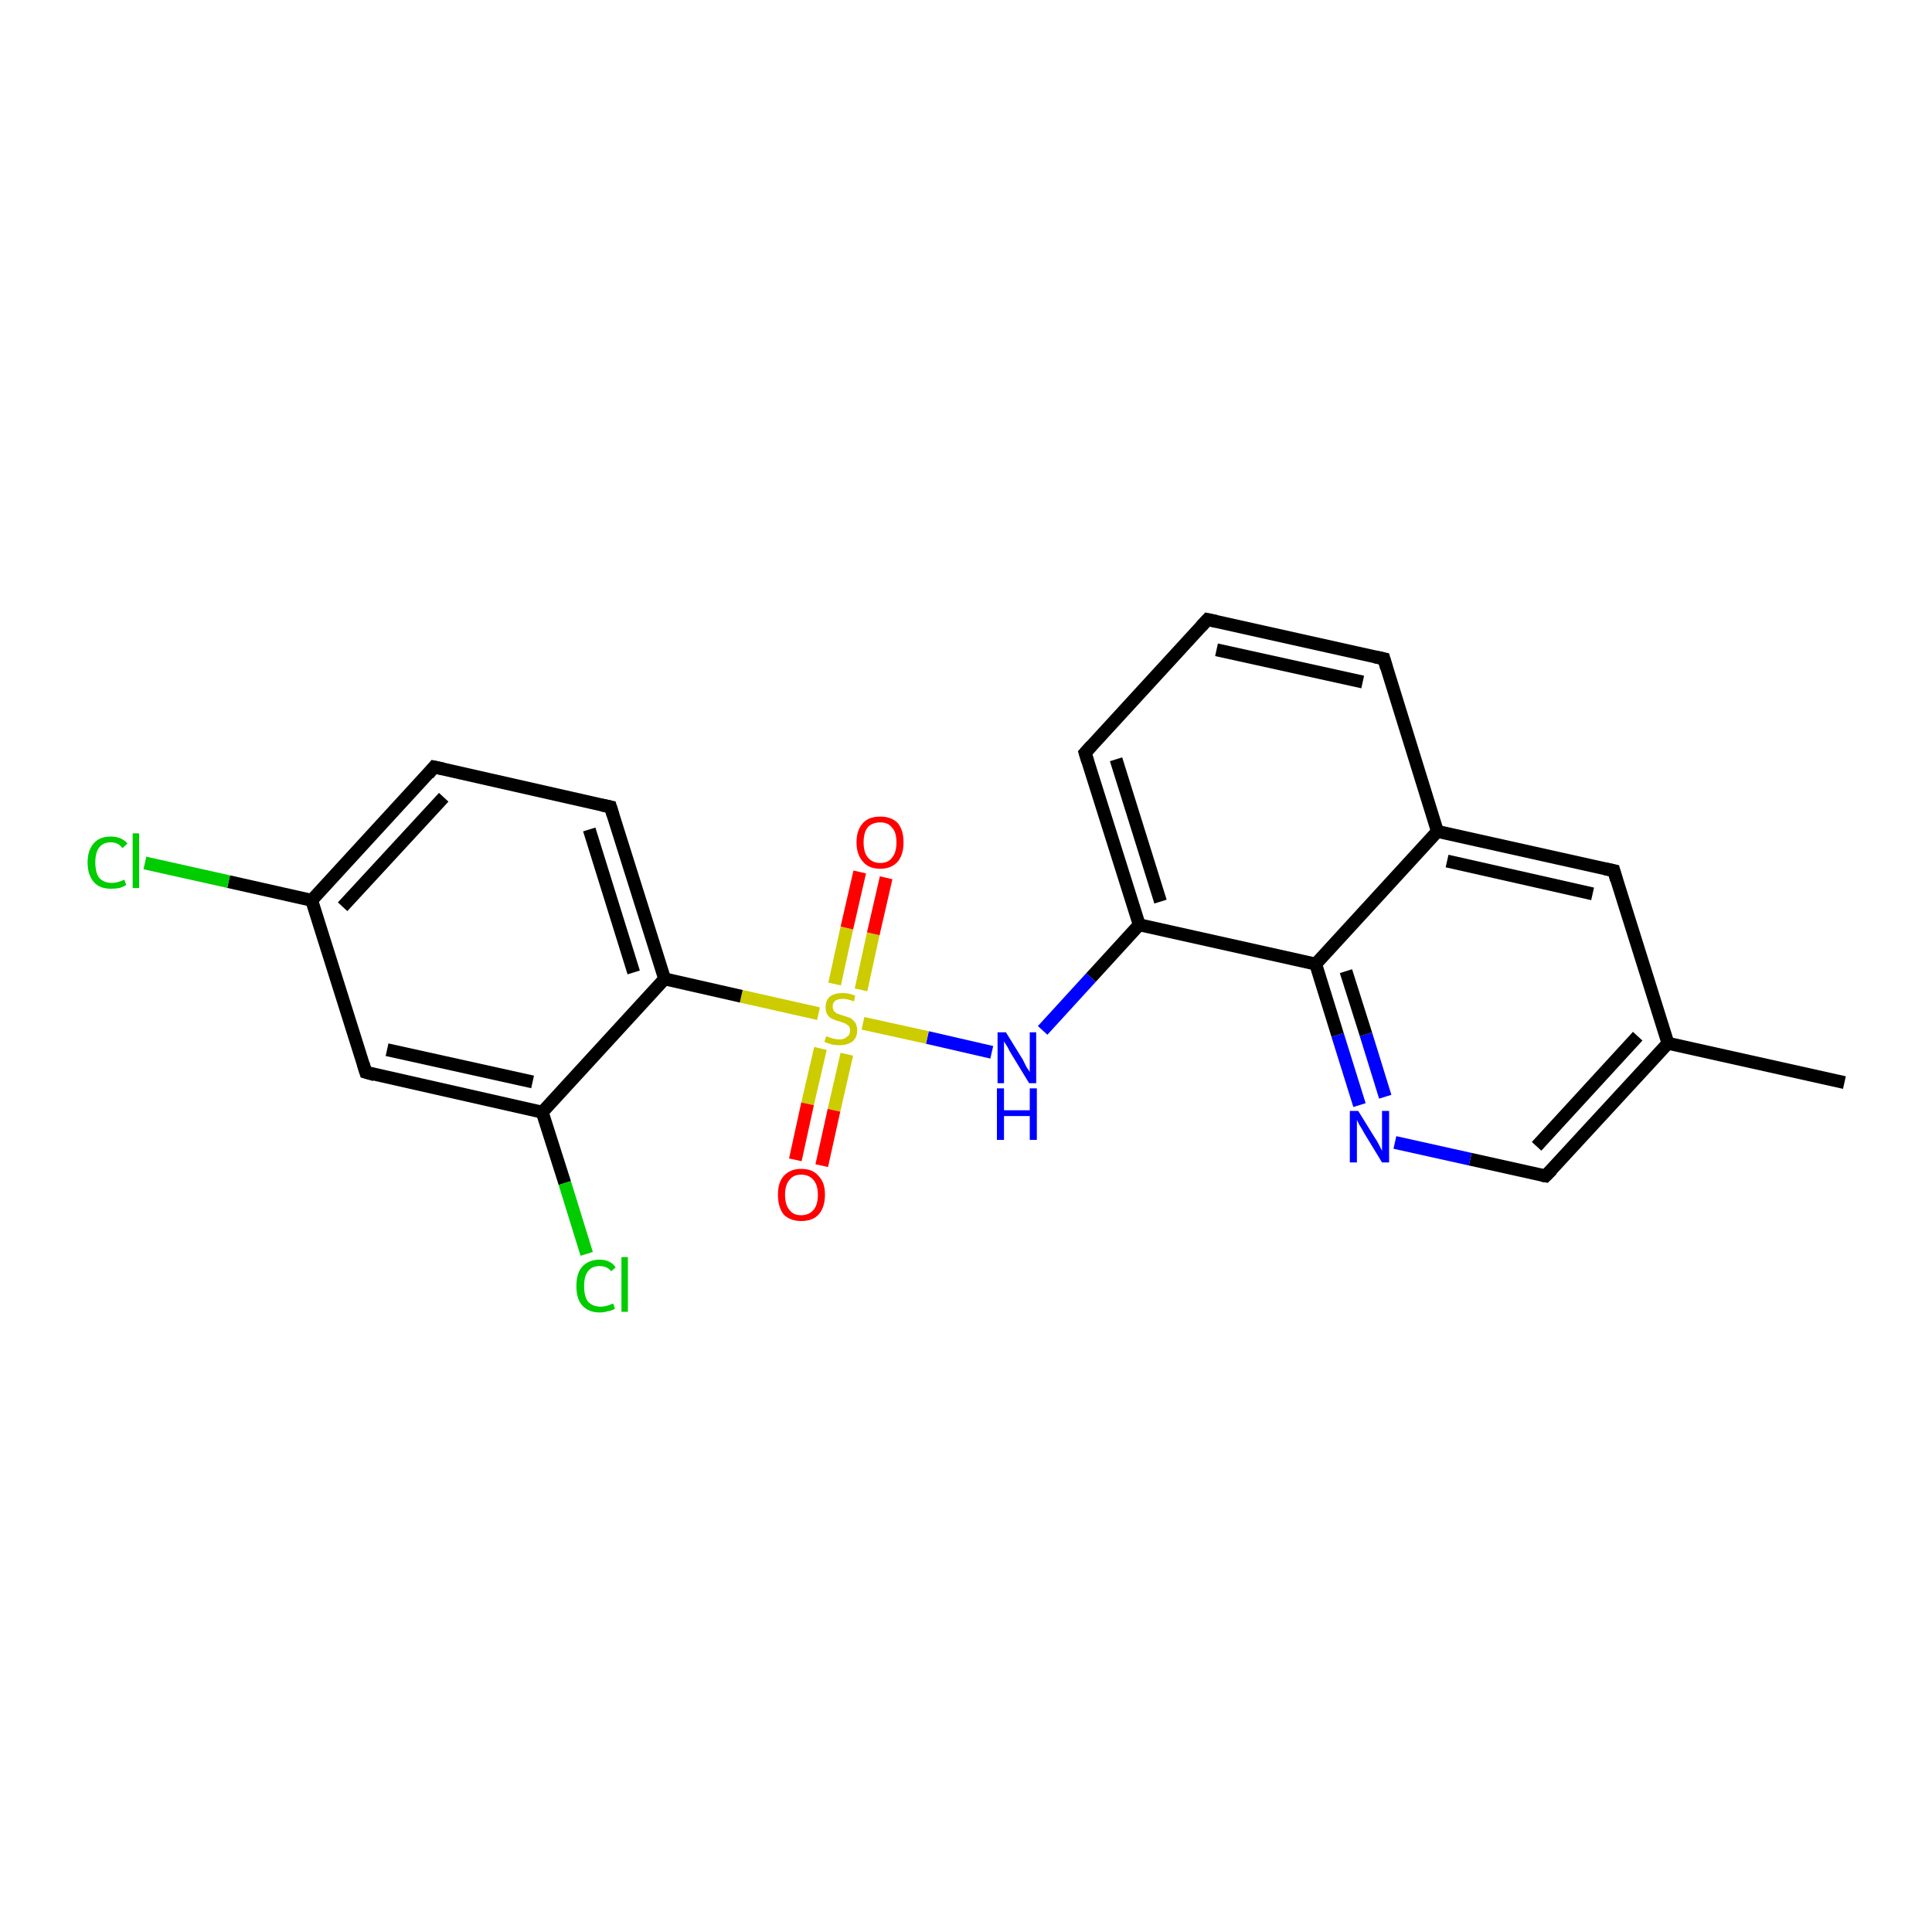 <?xml version='1.0' encoding='iso-8859-1'?>
<svg version='1.1' baseProfile='full'
              xmlns='http://www.w3.org/2000/svg'
                      xmlns:rdkit='http://www.rdkit.org/xml'
                      xmlns:xlink='http://www.w3.org/1999/xlink'
                  xml:space='preserve'
width='300px' height='300px' viewBox='0 0 300 300'>
<!-- END OF HEADER -->
<rect style='opacity:1.0;fill:#FFFFFF;stroke:none' width='300.0' height='300.0' x='0.0' y='0.0'> </rect>
<path class='bond-0 atom-0 atom-1' d='M 286.4,168.1 L 259.0,162.0' style='fill:none;fill-rule:evenodd;stroke:#000000;stroke-width:2.0px;stroke-linecap:butt;stroke-linejoin:miter;stroke-opacity:1' />
<path class='bond-1 atom-1 atom-2' d='M 259.0,162.0 L 240.0,182.6' style='fill:none;fill-rule:evenodd;stroke:#000000;stroke-width:2.0px;stroke-linecap:butt;stroke-linejoin:miter;stroke-opacity:1' />
<path class='bond-1 atom-1 atom-2' d='M 254.3,160.9 L 238.6,178.0' style='fill:none;fill-rule:evenodd;stroke:#000000;stroke-width:2.0px;stroke-linecap:butt;stroke-linejoin:miter;stroke-opacity:1' />
<path class='bond-2 atom-2 atom-3' d='M 240.0,182.6 L 228.3,180.0' style='fill:none;fill-rule:evenodd;stroke:#000000;stroke-width:2.0px;stroke-linecap:butt;stroke-linejoin:miter;stroke-opacity:1' />
<path class='bond-2 atom-2 atom-3' d='M 228.3,180.0 L 216.6,177.4' style='fill:none;fill-rule:evenodd;stroke:#0000FF;stroke-width:2.0px;stroke-linecap:butt;stroke-linejoin:miter;stroke-opacity:1' />
<path class='bond-3 atom-3 atom-4' d='M 211.1,171.6 L 207.7,160.7' style='fill:none;fill-rule:evenodd;stroke:#0000FF;stroke-width:2.0px;stroke-linecap:butt;stroke-linejoin:miter;stroke-opacity:1' />
<path class='bond-3 atom-3 atom-4' d='M 207.7,160.7 L 204.3,149.7' style='fill:none;fill-rule:evenodd;stroke:#000000;stroke-width:2.0px;stroke-linecap:butt;stroke-linejoin:miter;stroke-opacity:1' />
<path class='bond-3 atom-3 atom-4' d='M 215.1,170.3 L 212.1,160.6' style='fill:none;fill-rule:evenodd;stroke:#0000FF;stroke-width:2.0px;stroke-linecap:butt;stroke-linejoin:miter;stroke-opacity:1' />
<path class='bond-3 atom-3 atom-4' d='M 212.1,160.6 L 209.0,150.8' style='fill:none;fill-rule:evenodd;stroke:#000000;stroke-width:2.0px;stroke-linecap:butt;stroke-linejoin:miter;stroke-opacity:1' />
<path class='bond-4 atom-4 atom-5' d='M 204.3,149.7 L 176.9,143.6' style='fill:none;fill-rule:evenodd;stroke:#000000;stroke-width:2.0px;stroke-linecap:butt;stroke-linejoin:miter;stroke-opacity:1' />
<path class='bond-5 atom-5 atom-6' d='M 176.9,143.6 L 169.4,151.8' style='fill:none;fill-rule:evenodd;stroke:#000000;stroke-width:2.0px;stroke-linecap:butt;stroke-linejoin:miter;stroke-opacity:1' />
<path class='bond-5 atom-5 atom-6' d='M 169.4,151.8 L 161.9,160.0' style='fill:none;fill-rule:evenodd;stroke:#0000FF;stroke-width:2.0px;stroke-linecap:butt;stroke-linejoin:miter;stroke-opacity:1' />
<path class='bond-6 atom-6 atom-7' d='M 154.0,163.4 L 144.0,161.1' style='fill:none;fill-rule:evenodd;stroke:#0000FF;stroke-width:2.0px;stroke-linecap:butt;stroke-linejoin:miter;stroke-opacity:1' />
<path class='bond-6 atom-6 atom-7' d='M 144.0,161.1 L 134.0,158.9' style='fill:none;fill-rule:evenodd;stroke:#CCCC00;stroke-width:2.0px;stroke-linecap:butt;stroke-linejoin:miter;stroke-opacity:1' />
<path class='bond-7 atom-7 atom-8' d='M 133.7,153.7 L 135.6,145.0' style='fill:none;fill-rule:evenodd;stroke:#CCCC00;stroke-width:2.0px;stroke-linecap:butt;stroke-linejoin:miter;stroke-opacity:1' />
<path class='bond-7 atom-7 atom-8' d='M 135.6,145.0 L 137.6,136.3' style='fill:none;fill-rule:evenodd;stroke:#FF0000;stroke-width:2.0px;stroke-linecap:butt;stroke-linejoin:miter;stroke-opacity:1' />
<path class='bond-7 atom-7 atom-8' d='M 129.6,152.8 L 131.5,144.1' style='fill:none;fill-rule:evenodd;stroke:#CCCC00;stroke-width:2.0px;stroke-linecap:butt;stroke-linejoin:miter;stroke-opacity:1' />
<path class='bond-7 atom-7 atom-8' d='M 131.5,144.1 L 133.5,135.4' style='fill:none;fill-rule:evenodd;stroke:#FF0000;stroke-width:2.0px;stroke-linecap:butt;stroke-linejoin:miter;stroke-opacity:1' />
<path class='bond-8 atom-7 atom-9' d='M 127.4,162.8 L 125.4,171.4' style='fill:none;fill-rule:evenodd;stroke:#CCCC00;stroke-width:2.0px;stroke-linecap:butt;stroke-linejoin:miter;stroke-opacity:1' />
<path class='bond-8 atom-7 atom-9' d='M 125.4,171.4 L 123.5,180.1' style='fill:none;fill-rule:evenodd;stroke:#FF0000;stroke-width:2.0px;stroke-linecap:butt;stroke-linejoin:miter;stroke-opacity:1' />
<path class='bond-8 atom-7 atom-9' d='M 131.5,163.7 L 129.5,172.4' style='fill:none;fill-rule:evenodd;stroke:#CCCC00;stroke-width:2.0px;stroke-linecap:butt;stroke-linejoin:miter;stroke-opacity:1' />
<path class='bond-8 atom-7 atom-9' d='M 129.5,172.4 L 127.6,181.0' style='fill:none;fill-rule:evenodd;stroke:#FF0000;stroke-width:2.0px;stroke-linecap:butt;stroke-linejoin:miter;stroke-opacity:1' />
<path class='bond-9 atom-7 atom-10' d='M 127.1,157.4 L 115.1,154.7' style='fill:none;fill-rule:evenodd;stroke:#CCCC00;stroke-width:2.0px;stroke-linecap:butt;stroke-linejoin:miter;stroke-opacity:1' />
<path class='bond-9 atom-7 atom-10' d='M 115.1,154.7 L 103.2,152.0' style='fill:none;fill-rule:evenodd;stroke:#000000;stroke-width:2.0px;stroke-linecap:butt;stroke-linejoin:miter;stroke-opacity:1' />
<path class='bond-10 atom-10 atom-11' d='M 103.2,152.0 L 94.8,125.3' style='fill:none;fill-rule:evenodd;stroke:#000000;stroke-width:2.0px;stroke-linecap:butt;stroke-linejoin:miter;stroke-opacity:1' />
<path class='bond-10 atom-10 atom-11' d='M 98.4,151.0 L 91.5,128.8' style='fill:none;fill-rule:evenodd;stroke:#000000;stroke-width:2.0px;stroke-linecap:butt;stroke-linejoin:miter;stroke-opacity:1' />
<path class='bond-11 atom-11 atom-12' d='M 94.8,125.3 L 67.4,119.1' style='fill:none;fill-rule:evenodd;stroke:#000000;stroke-width:2.0px;stroke-linecap:butt;stroke-linejoin:miter;stroke-opacity:1' />
<path class='bond-12 atom-12 atom-13' d='M 67.4,119.1 L 48.4,139.8' style='fill:none;fill-rule:evenodd;stroke:#000000;stroke-width:2.0px;stroke-linecap:butt;stroke-linejoin:miter;stroke-opacity:1' />
<path class='bond-12 atom-12 atom-13' d='M 68.9,123.8 L 53.2,140.8' style='fill:none;fill-rule:evenodd;stroke:#000000;stroke-width:2.0px;stroke-linecap:butt;stroke-linejoin:miter;stroke-opacity:1' />
<path class='bond-13 atom-13 atom-14' d='M 48.4,139.8 L 35.5,136.9' style='fill:none;fill-rule:evenodd;stroke:#000000;stroke-width:2.0px;stroke-linecap:butt;stroke-linejoin:miter;stroke-opacity:1' />
<path class='bond-13 atom-13 atom-14' d='M 35.5,136.9 L 22.5,134.0' style='fill:none;fill-rule:evenodd;stroke:#00CC00;stroke-width:2.0px;stroke-linecap:butt;stroke-linejoin:miter;stroke-opacity:1' />
<path class='bond-14 atom-13 atom-15' d='M 48.4,139.8 L 56.8,166.5' style='fill:none;fill-rule:evenodd;stroke:#000000;stroke-width:2.0px;stroke-linecap:butt;stroke-linejoin:miter;stroke-opacity:1' />
<path class='bond-15 atom-15 atom-16' d='M 56.8,166.5 L 84.2,172.7' style='fill:none;fill-rule:evenodd;stroke:#000000;stroke-width:2.0px;stroke-linecap:butt;stroke-linejoin:miter;stroke-opacity:1' />
<path class='bond-15 atom-15 atom-16' d='M 60.1,163.0 L 82.7,168.0' style='fill:none;fill-rule:evenodd;stroke:#000000;stroke-width:2.0px;stroke-linecap:butt;stroke-linejoin:miter;stroke-opacity:1' />
<path class='bond-16 atom-16 atom-17' d='M 84.2,172.7 L 87.7,183.7' style='fill:none;fill-rule:evenodd;stroke:#000000;stroke-width:2.0px;stroke-linecap:butt;stroke-linejoin:miter;stroke-opacity:1' />
<path class='bond-16 atom-16 atom-17' d='M 87.7,183.7 L 91.1,194.7' style='fill:none;fill-rule:evenodd;stroke:#00CC00;stroke-width:2.0px;stroke-linecap:butt;stroke-linejoin:miter;stroke-opacity:1' />
<path class='bond-17 atom-5 atom-18' d='M 176.9,143.6 L 168.5,116.9' style='fill:none;fill-rule:evenodd;stroke:#000000;stroke-width:2.0px;stroke-linecap:butt;stroke-linejoin:miter;stroke-opacity:1' />
<path class='bond-17 atom-5 atom-18' d='M 180.2,140.0 L 173.3,117.9' style='fill:none;fill-rule:evenodd;stroke:#000000;stroke-width:2.0px;stroke-linecap:butt;stroke-linejoin:miter;stroke-opacity:1' />
<path class='bond-18 atom-18 atom-19' d='M 168.5,116.9 L 187.5,96.2' style='fill:none;fill-rule:evenodd;stroke:#000000;stroke-width:2.0px;stroke-linecap:butt;stroke-linejoin:miter;stroke-opacity:1' />
<path class='bond-19 atom-19 atom-20' d='M 187.5,96.2 L 214.9,102.3' style='fill:none;fill-rule:evenodd;stroke:#000000;stroke-width:2.0px;stroke-linecap:butt;stroke-linejoin:miter;stroke-opacity:1' />
<path class='bond-19 atom-19 atom-20' d='M 188.9,100.9 L 211.6,105.9' style='fill:none;fill-rule:evenodd;stroke:#000000;stroke-width:2.0px;stroke-linecap:butt;stroke-linejoin:miter;stroke-opacity:1' />
<path class='bond-20 atom-20 atom-21' d='M 214.9,102.3 L 223.2,129.1' style='fill:none;fill-rule:evenodd;stroke:#000000;stroke-width:2.0px;stroke-linecap:butt;stroke-linejoin:miter;stroke-opacity:1' />
<path class='bond-21 atom-21 atom-22' d='M 223.2,129.1 L 250.6,135.2' style='fill:none;fill-rule:evenodd;stroke:#000000;stroke-width:2.0px;stroke-linecap:butt;stroke-linejoin:miter;stroke-opacity:1' />
<path class='bond-21 atom-21 atom-22' d='M 224.7,133.7 L 247.3,138.8' style='fill:none;fill-rule:evenodd;stroke:#000000;stroke-width:2.0px;stroke-linecap:butt;stroke-linejoin:miter;stroke-opacity:1' />
<path class='bond-22 atom-22 atom-1' d='M 250.6,135.2 L 259.0,162.0' style='fill:none;fill-rule:evenodd;stroke:#000000;stroke-width:2.0px;stroke-linecap:butt;stroke-linejoin:miter;stroke-opacity:1' />
<path class='bond-23 atom-21 atom-4' d='M 223.2,129.1 L 204.3,149.7' style='fill:none;fill-rule:evenodd;stroke:#000000;stroke-width:2.0px;stroke-linecap:butt;stroke-linejoin:miter;stroke-opacity:1' />
<path class='bond-24 atom-16 atom-10' d='M 84.2,172.7 L 103.2,152.0' style='fill:none;fill-rule:evenodd;stroke:#000000;stroke-width:2.0px;stroke-linecap:butt;stroke-linejoin:miter;stroke-opacity:1' />
<path d='M 241.0,181.6 L 240.0,182.6 L 239.4,182.5' style='fill:none;stroke:#000000;stroke-width:2.0px;stroke-linecap:butt;stroke-linejoin:miter;stroke-opacity:1;' />
<path d='M 95.2,126.6 L 94.8,125.3 L 93.4,125.0' style='fill:none;stroke:#000000;stroke-width:2.0px;stroke-linecap:butt;stroke-linejoin:miter;stroke-opacity:1;' />
<path d='M 68.8,119.4 L 67.4,119.1 L 66.5,120.2' style='fill:none;stroke:#000000;stroke-width:2.0px;stroke-linecap:butt;stroke-linejoin:miter;stroke-opacity:1;' />
<path d='M 56.4,165.2 L 56.8,166.5 L 58.2,166.9' style='fill:none;stroke:#000000;stroke-width:2.0px;stroke-linecap:butt;stroke-linejoin:miter;stroke-opacity:1;' />
<path d='M 168.9,118.2 L 168.5,116.9 L 169.5,115.8' style='fill:none;stroke:#000000;stroke-width:2.0px;stroke-linecap:butt;stroke-linejoin:miter;stroke-opacity:1;' />
<path d='M 186.5,97.3 L 187.5,96.2 L 188.9,96.5' style='fill:none;stroke:#000000;stroke-width:2.0px;stroke-linecap:butt;stroke-linejoin:miter;stroke-opacity:1;' />
<path d='M 213.5,102.0 L 214.9,102.3 L 215.3,103.7' style='fill:none;stroke:#000000;stroke-width:2.0px;stroke-linecap:butt;stroke-linejoin:miter;stroke-opacity:1;' />
<path d='M 249.2,134.9 L 250.6,135.2 L 251.0,136.6' style='fill:none;stroke:#000000;stroke-width:2.0px;stroke-linecap:butt;stroke-linejoin:miter;stroke-opacity:1;' />
<path class='atom-3' d='M 210.9 172.5
L 213.5 176.7
Q 213.8 177.1, 214.2 177.9
Q 214.6 178.7, 214.6 178.7
L 214.6 172.5
L 215.7 172.5
L 215.7 180.5
L 214.6 180.5
L 211.8 175.9
Q 211.5 175.3, 211.1 174.7
Q 210.8 174.1, 210.7 173.9
L 210.7 180.5
L 209.6 180.5
L 209.6 172.5
L 210.9 172.5
' fill='#0000FF'/>
<path class='atom-6' d='M 156.2 160.3
L 158.8 164.5
Q 159.0 164.9, 159.4 165.7
Q 159.9 166.4, 159.9 166.5
L 159.9 160.3
L 160.9 160.3
L 160.9 168.2
L 159.8 168.2
L 157.0 163.6
Q 156.7 163.1, 156.4 162.5
Q 156.0 161.9, 155.9 161.7
L 155.9 168.2
L 154.9 168.2
L 154.9 160.3
L 156.2 160.3
' fill='#0000FF'/>
<path class='atom-6' d='M 154.8 169.0
L 155.9 169.0
L 155.9 172.4
L 159.9 172.4
L 159.9 169.0
L 161.0 169.0
L 161.0 177.0
L 159.9 177.0
L 159.9 173.3
L 155.9 173.3
L 155.9 177.0
L 154.8 177.0
L 154.8 169.0
' fill='#0000FF'/>
<path class='atom-7' d='M 128.3 160.9
Q 128.4 160.9, 128.8 161.1
Q 129.1 161.2, 129.5 161.3
Q 130.0 161.4, 130.4 161.4
Q 131.1 161.4, 131.5 161.0
Q 132.0 160.7, 132.0 160.0
Q 132.0 159.6, 131.8 159.3
Q 131.5 159.1, 131.2 158.9
Q 130.9 158.8, 130.3 158.6
Q 129.6 158.4, 129.2 158.2
Q 128.8 158.0, 128.5 157.6
Q 128.2 157.1, 128.2 156.4
Q 128.2 155.4, 128.8 154.8
Q 129.5 154.2, 130.9 154.2
Q 131.8 154.2, 132.8 154.6
L 132.6 155.5
Q 131.6 155.1, 130.9 155.1
Q 130.1 155.1, 129.7 155.4
Q 129.3 155.7, 129.3 156.3
Q 129.3 156.7, 129.5 157.0
Q 129.7 157.2, 130.0 157.4
Q 130.4 157.5, 130.9 157.7
Q 131.6 157.9, 132.1 158.1
Q 132.5 158.4, 132.8 158.8
Q 133.1 159.3, 133.1 160.0
Q 133.1 161.1, 132.4 161.7
Q 131.6 162.3, 130.4 162.3
Q 129.7 162.3, 129.2 162.2
Q 128.6 162.0, 128.0 161.8
L 128.3 160.9
' fill='#CCCC00'/>
<path class='atom-8' d='M 133.0 130.8
Q 133.0 128.9, 134.0 127.8
Q 134.9 126.8, 136.7 126.8
Q 138.4 126.8, 139.4 127.8
Q 140.3 128.9, 140.3 130.8
Q 140.3 132.7, 139.4 133.8
Q 138.4 134.9, 136.7 134.9
Q 134.9 134.9, 134.0 133.8
Q 133.0 132.7, 133.0 130.8
M 136.7 134.0
Q 137.9 134.0, 138.5 133.2
Q 139.2 132.4, 139.2 130.8
Q 139.2 129.2, 138.5 128.5
Q 137.9 127.7, 136.7 127.7
Q 135.5 127.7, 134.8 128.4
Q 134.1 129.2, 134.1 130.8
Q 134.1 132.4, 134.8 133.2
Q 135.5 134.0, 136.7 134.0
' fill='#FF0000'/>
<path class='atom-9' d='M 120.8 185.5
Q 120.8 183.6, 121.7 182.6
Q 122.7 181.5, 124.4 181.5
Q 126.2 181.5, 127.1 182.6
Q 128.1 183.6, 128.1 185.5
Q 128.1 187.5, 127.1 188.6
Q 126.2 189.6, 124.4 189.6
Q 122.7 189.6, 121.7 188.6
Q 120.8 187.5, 120.8 185.5
M 124.4 188.7
Q 125.6 188.7, 126.3 187.9
Q 127.0 187.1, 127.0 185.5
Q 127.0 184.0, 126.3 183.2
Q 125.6 182.4, 124.4 182.4
Q 123.2 182.4, 122.6 183.2
Q 121.9 184.0, 121.9 185.5
Q 121.9 187.1, 122.6 187.9
Q 123.2 188.7, 124.4 188.7
' fill='#FF0000'/>
<path class='atom-14' d='M 13.6 133.9
Q 13.6 132.0, 14.6 130.9
Q 15.5 129.9, 17.2 129.9
Q 18.9 129.9, 19.8 131.0
L 19.0 131.7
Q 18.4 130.8, 17.2 130.8
Q 16.0 130.8, 15.4 131.6
Q 14.8 132.4, 14.8 133.9
Q 14.8 135.5, 15.4 136.3
Q 16.1 137.1, 17.4 137.1
Q 18.2 137.1, 19.3 136.6
L 19.6 137.4
Q 19.2 137.7, 18.5 137.9
Q 17.9 138.0, 17.2 138.0
Q 15.5 138.0, 14.6 137.0
Q 13.6 135.9, 13.6 133.9
' fill='#00CC00'/>
<path class='atom-14' d='M 20.6 129.4
L 21.6 129.4
L 21.6 137.9
L 20.6 137.9
L 20.6 129.4
' fill='#00CC00'/>
<path class='atom-17' d='M 89.5 199.7
Q 89.5 197.7, 90.4 196.7
Q 91.4 195.6, 93.1 195.6
Q 94.8 195.6, 95.6 196.8
L 94.9 197.4
Q 94.3 196.6, 93.1 196.6
Q 91.9 196.6, 91.3 197.4
Q 90.7 198.2, 90.7 199.7
Q 90.7 201.3, 91.3 202.1
Q 92.0 202.9, 93.3 202.9
Q 94.1 202.9, 95.2 202.4
L 95.5 203.2
Q 95.1 203.5, 94.4 203.6
Q 93.8 203.8, 93.1 203.8
Q 91.4 203.8, 90.4 202.7
Q 89.5 201.7, 89.5 199.7
' fill='#00CC00'/>
<path class='atom-17' d='M 96.5 195.2
L 97.5 195.2
L 97.5 203.7
L 96.5 203.7
L 96.5 195.2
' fill='#00CC00'/>
</svg>
